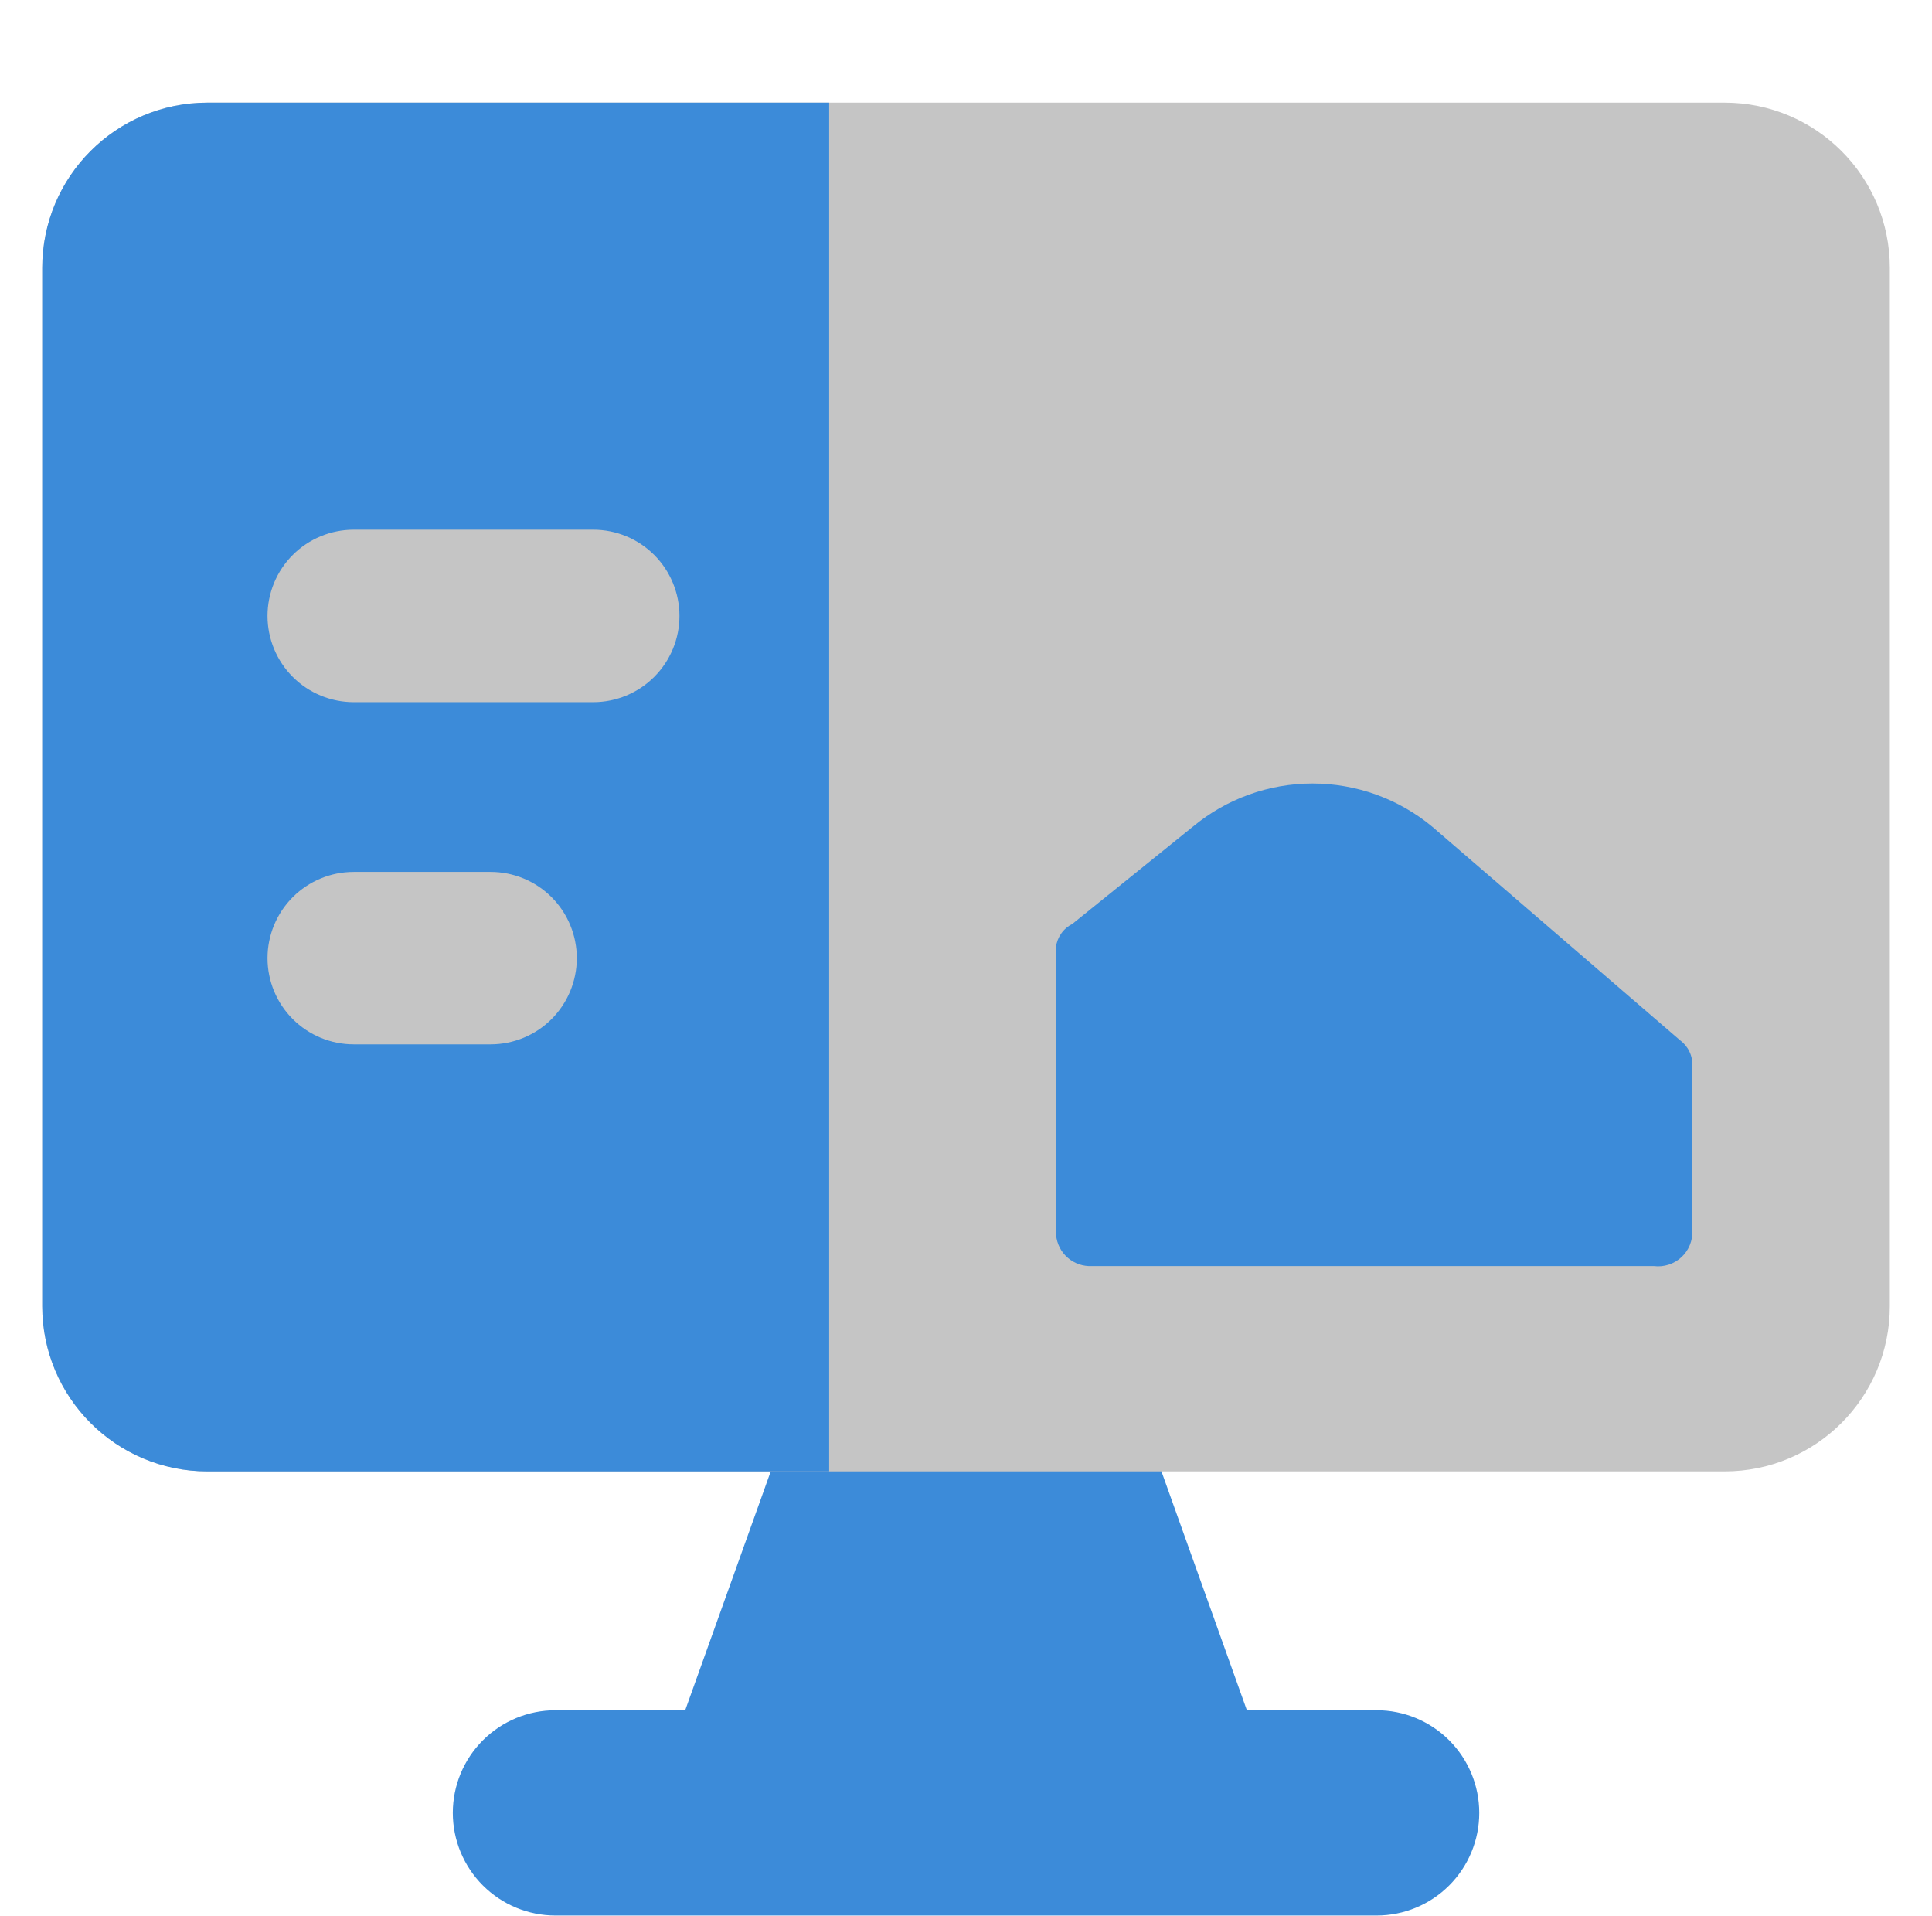 <svg width="121" height="120" viewBox="0 0 121 120" fill="none" xmlns="http://www.w3.org/2000/svg">
<path fill-rule="evenodd" clip-rule="evenodd" d="M52.831 87.812C51.948 87.814 51.087 88.088 50.366 88.598C49.645 89.107 49.099 89.827 48.802 90.658L42.914 107.098H34.788C33.083 107.098 31.448 107.776 30.242 108.981C29.037 110.187 28.359 111.822 28.359 113.527C28.359 115.232 29.037 116.867 30.242 118.072C31.448 119.278 33.083 119.955 34.788 119.955H86.216C87.921 119.955 89.557 119.278 90.762 118.072C91.968 116.867 92.645 115.232 92.645 113.527C92.645 111.822 91.968 110.187 90.762 108.981C89.557 107.776 87.921 107.098 86.216 107.098H78.091L72.211 90.658C71.914 89.825 71.366 89.105 70.643 88.595C69.921 88.086 69.058 87.812 68.174 87.812H52.831Z" fill="#3C8BD9"/>
<path fill-rule="evenodd" clip-rule="evenodd" d="M12.99 6.428C7.273 6.428 2.645 11.056 2.645 16.773V81.796C2.645 87.513 7.273 92.142 12.99 92.142H108.013C113.73 92.142 118.359 87.513 118.359 81.796V16.773C118.359 11.056 113.73 6.428 108.013 6.428H12.99Z" fill="#C5C5C5"/>
<path d="M12.99 6.428C7.273 6.428 2.645 11.056 2.645 16.773V81.796C2.645 87.513 7.273 92.142 12.99 92.142H51.93V6.428H12.99Z" fill="#3C8BD9"/>
<path d="M68.19 79.286H103.59C103.9 79.324 104.214 79.293 104.51 79.197C104.807 79.101 105.079 78.941 105.308 78.729C105.536 78.517 105.716 78.257 105.833 77.969C105.951 77.68 106.005 77.369 105.99 77.057V66.772C106.008 66.457 105.946 66.144 105.811 65.859C105.677 65.575 105.473 65.329 105.219 65.143L89.704 51.772C87.597 50.022 84.944 49.065 82.204 49.065C79.465 49.065 76.812 50.022 74.704 51.772L67.161 57.857C66.883 57.996 66.643 58.202 66.464 58.457C66.284 58.711 66.171 59.005 66.133 59.314V77.143C66.132 77.697 66.346 78.229 66.73 78.629C67.113 79.028 67.637 79.264 68.19 79.286Z" fill="#3C8BD9"/>
<path d="M37.154 33.17H22.154C21.445 33.17 20.743 33.31 20.087 33.581C19.432 33.852 18.837 34.25 18.335 34.752C17.834 35.253 17.436 35.848 17.165 36.503C16.894 37.159 16.754 37.861 16.754 38.57C16.754 39.279 16.894 39.981 17.165 40.636C17.436 41.292 17.834 41.887 18.335 42.388C18.837 42.89 19.432 43.288 20.087 43.559C20.743 43.83 21.445 43.97 22.154 43.97H37.154C38.586 43.97 39.96 43.401 40.972 42.388C41.985 41.376 42.554 40.002 42.554 38.57C42.554 37.138 41.985 35.764 40.972 34.752C39.96 33.739 38.586 33.17 37.154 33.17Z" fill="#C5C5C5"/>
<path d="M30.725 54.6H22.154C21.445 54.6 20.743 54.739 20.087 55.011C19.432 55.282 18.837 55.68 18.335 56.181C17.834 56.683 17.436 57.278 17.165 57.933C16.894 58.588 16.754 59.291 16.754 60C16.754 60.709 16.894 61.411 17.165 62.066C17.436 62.721 17.834 63.317 18.335 63.818C18.837 64.319 19.432 64.717 20.087 64.989C20.743 65.26 21.445 65.4 22.154 65.4H30.725C32.157 65.4 33.531 64.831 34.544 63.818C35.556 62.805 36.125 61.432 36.125 60C36.125 58.567 35.556 57.194 34.544 56.181C33.531 55.169 32.157 54.6 30.725 54.6Z" fill="#C5C5C5"/>
</svg>
